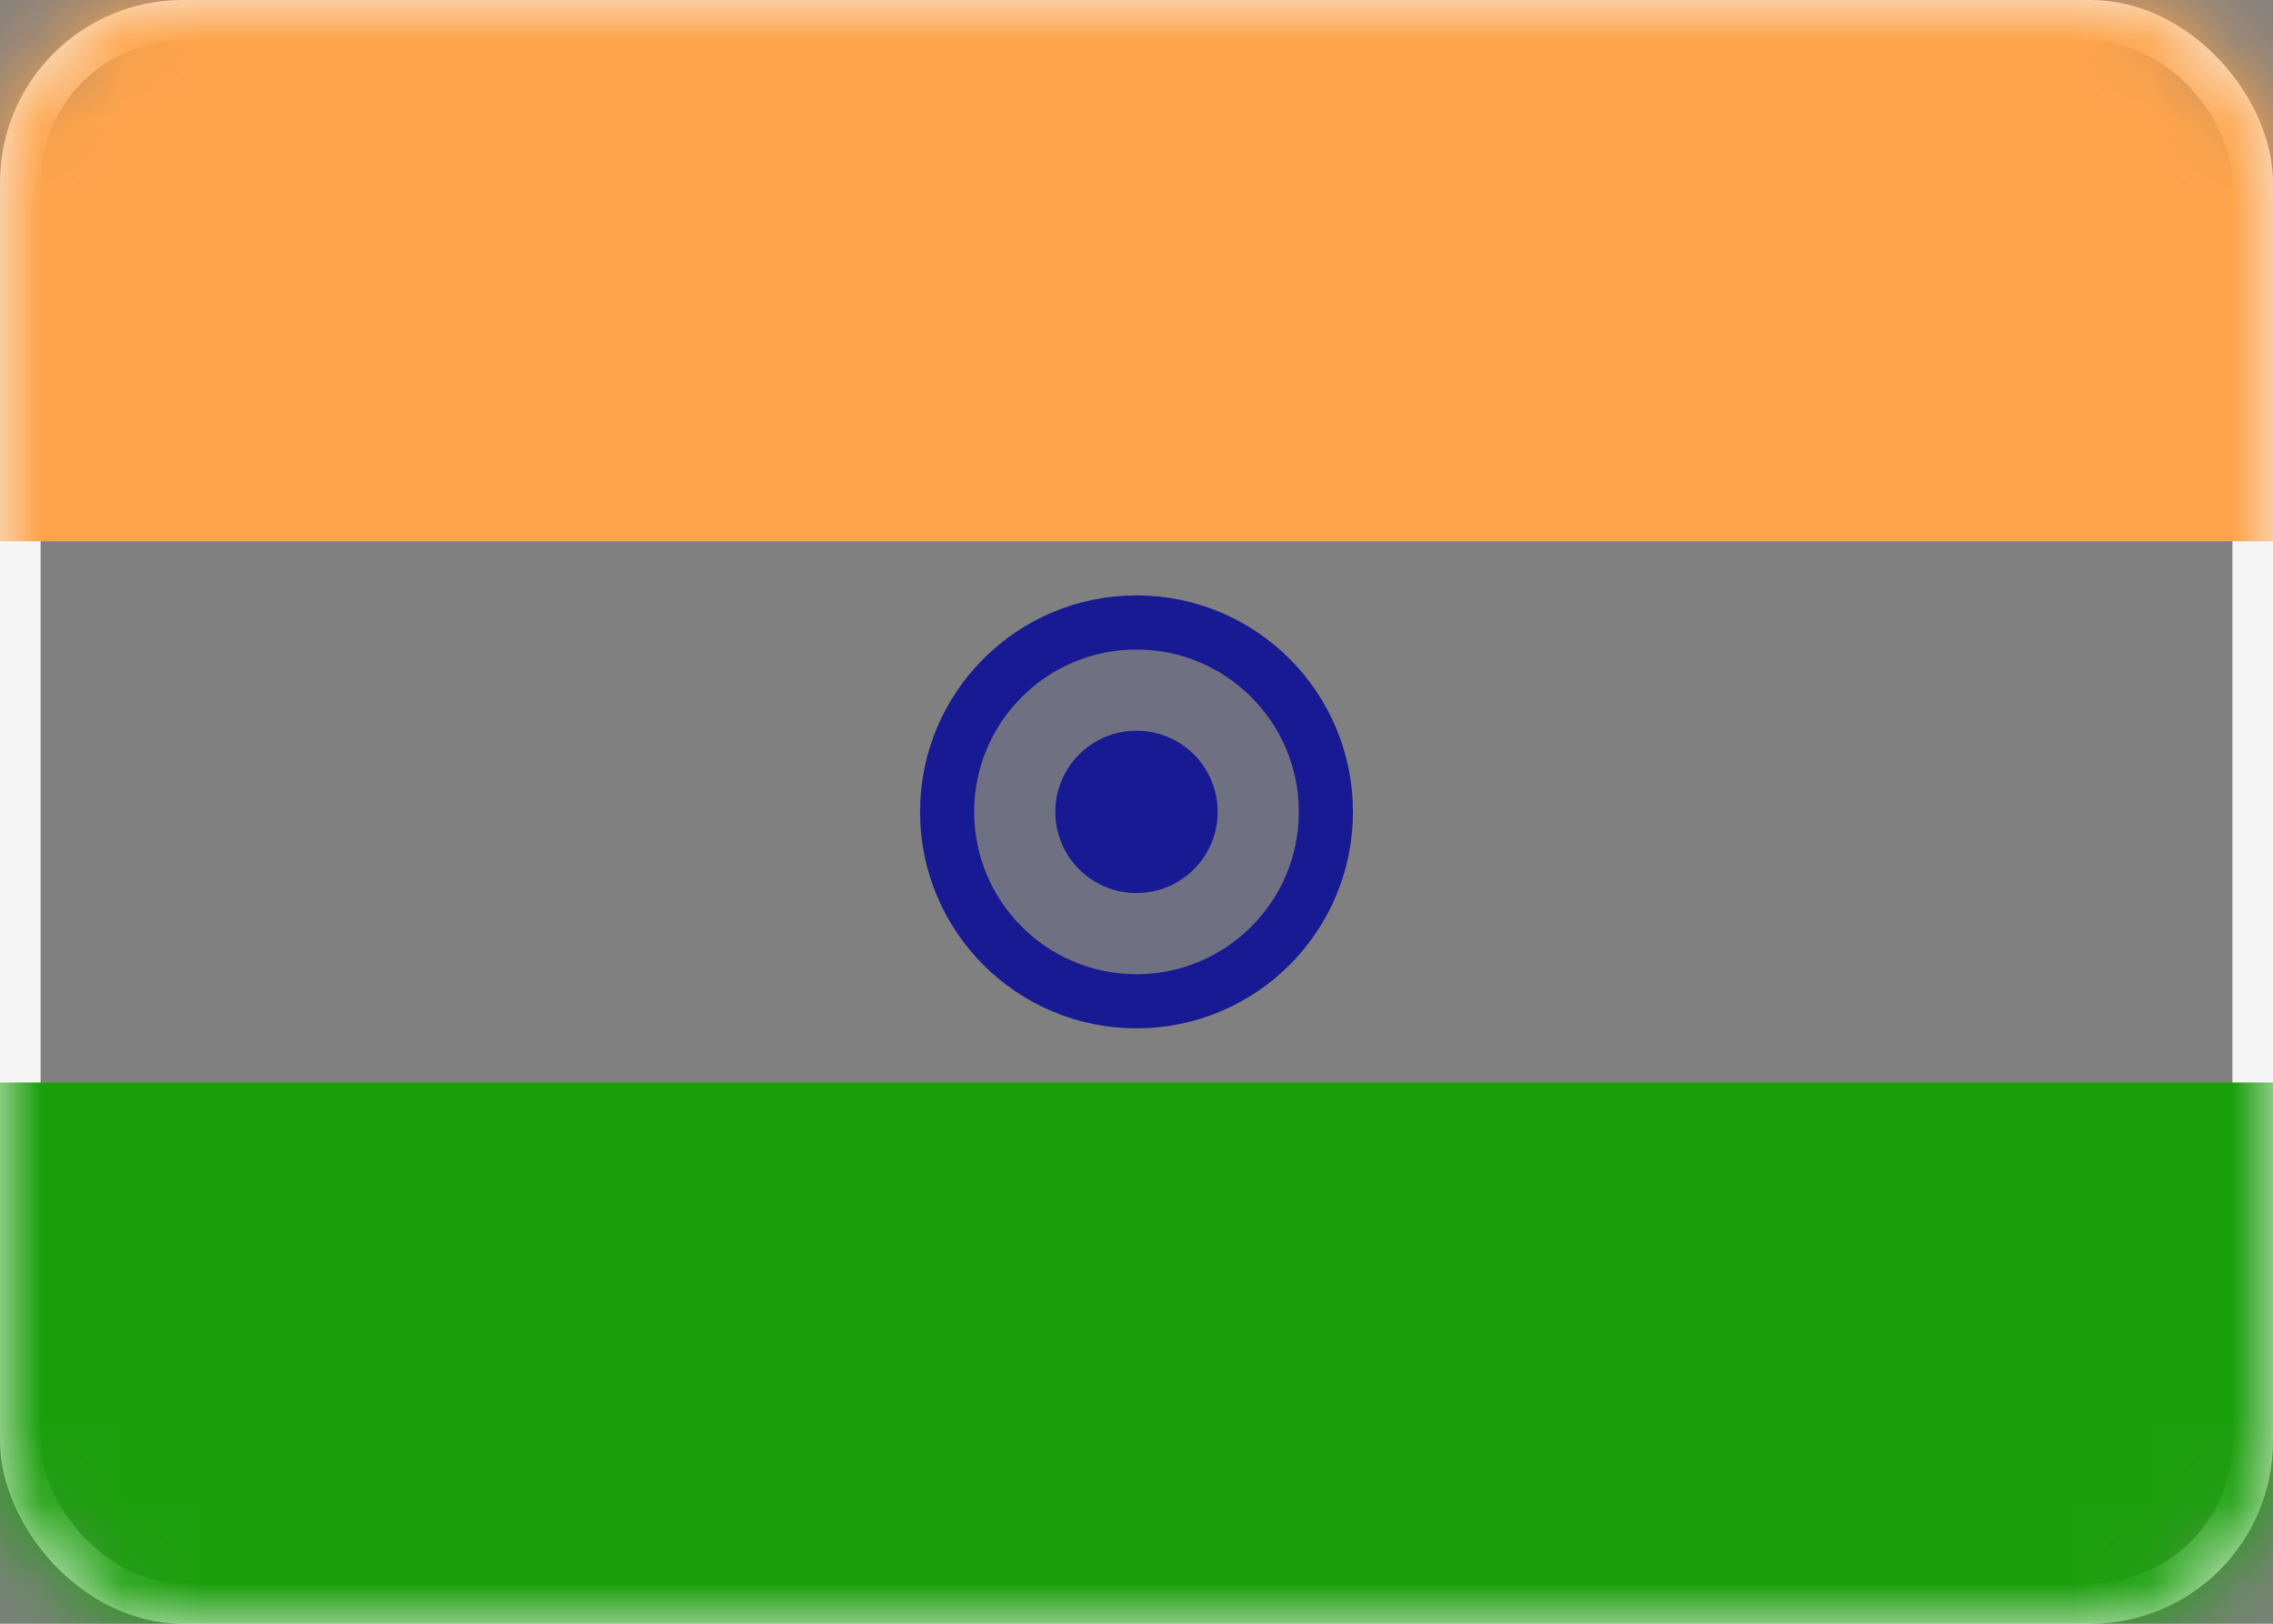<svg height="20" viewBox="0 0 28 20" width="28" xmlns="http://www.w3.org/2000/svg" xmlns:xlink="http://www.w3.org/1999/xlink"><rect x="0" y="0" width="28" height="20" fill="#808080" stroke="none"/><mask id="a" fill="#fff"><rect fill="#fff" fill-rule="evenodd" height="20" rx="2" width="28"/></mask><g fill="none" fill-rule="evenodd"><rect height="19.5" rx="2" stroke="#f5f5f5" stroke-width=".5" width="27.5" x=".25" y=".25"/><path d="m0 0h28v6.667h-28z" fill="#ffa44a" mask="url(#a)"/><path d="m0 13.333h28v6.667h-28z" fill="#1a9f0b" mask="url(#a)"/><g fill="#181a93"><circle cx="14" cy="10" fill-opacity=".15" mask="url(#a)" r="2.333" stroke="#181a93" stroke-width=".667"/><circle cx="14" cy="10" mask="url(#a)" r="1"/></g></g></svg>